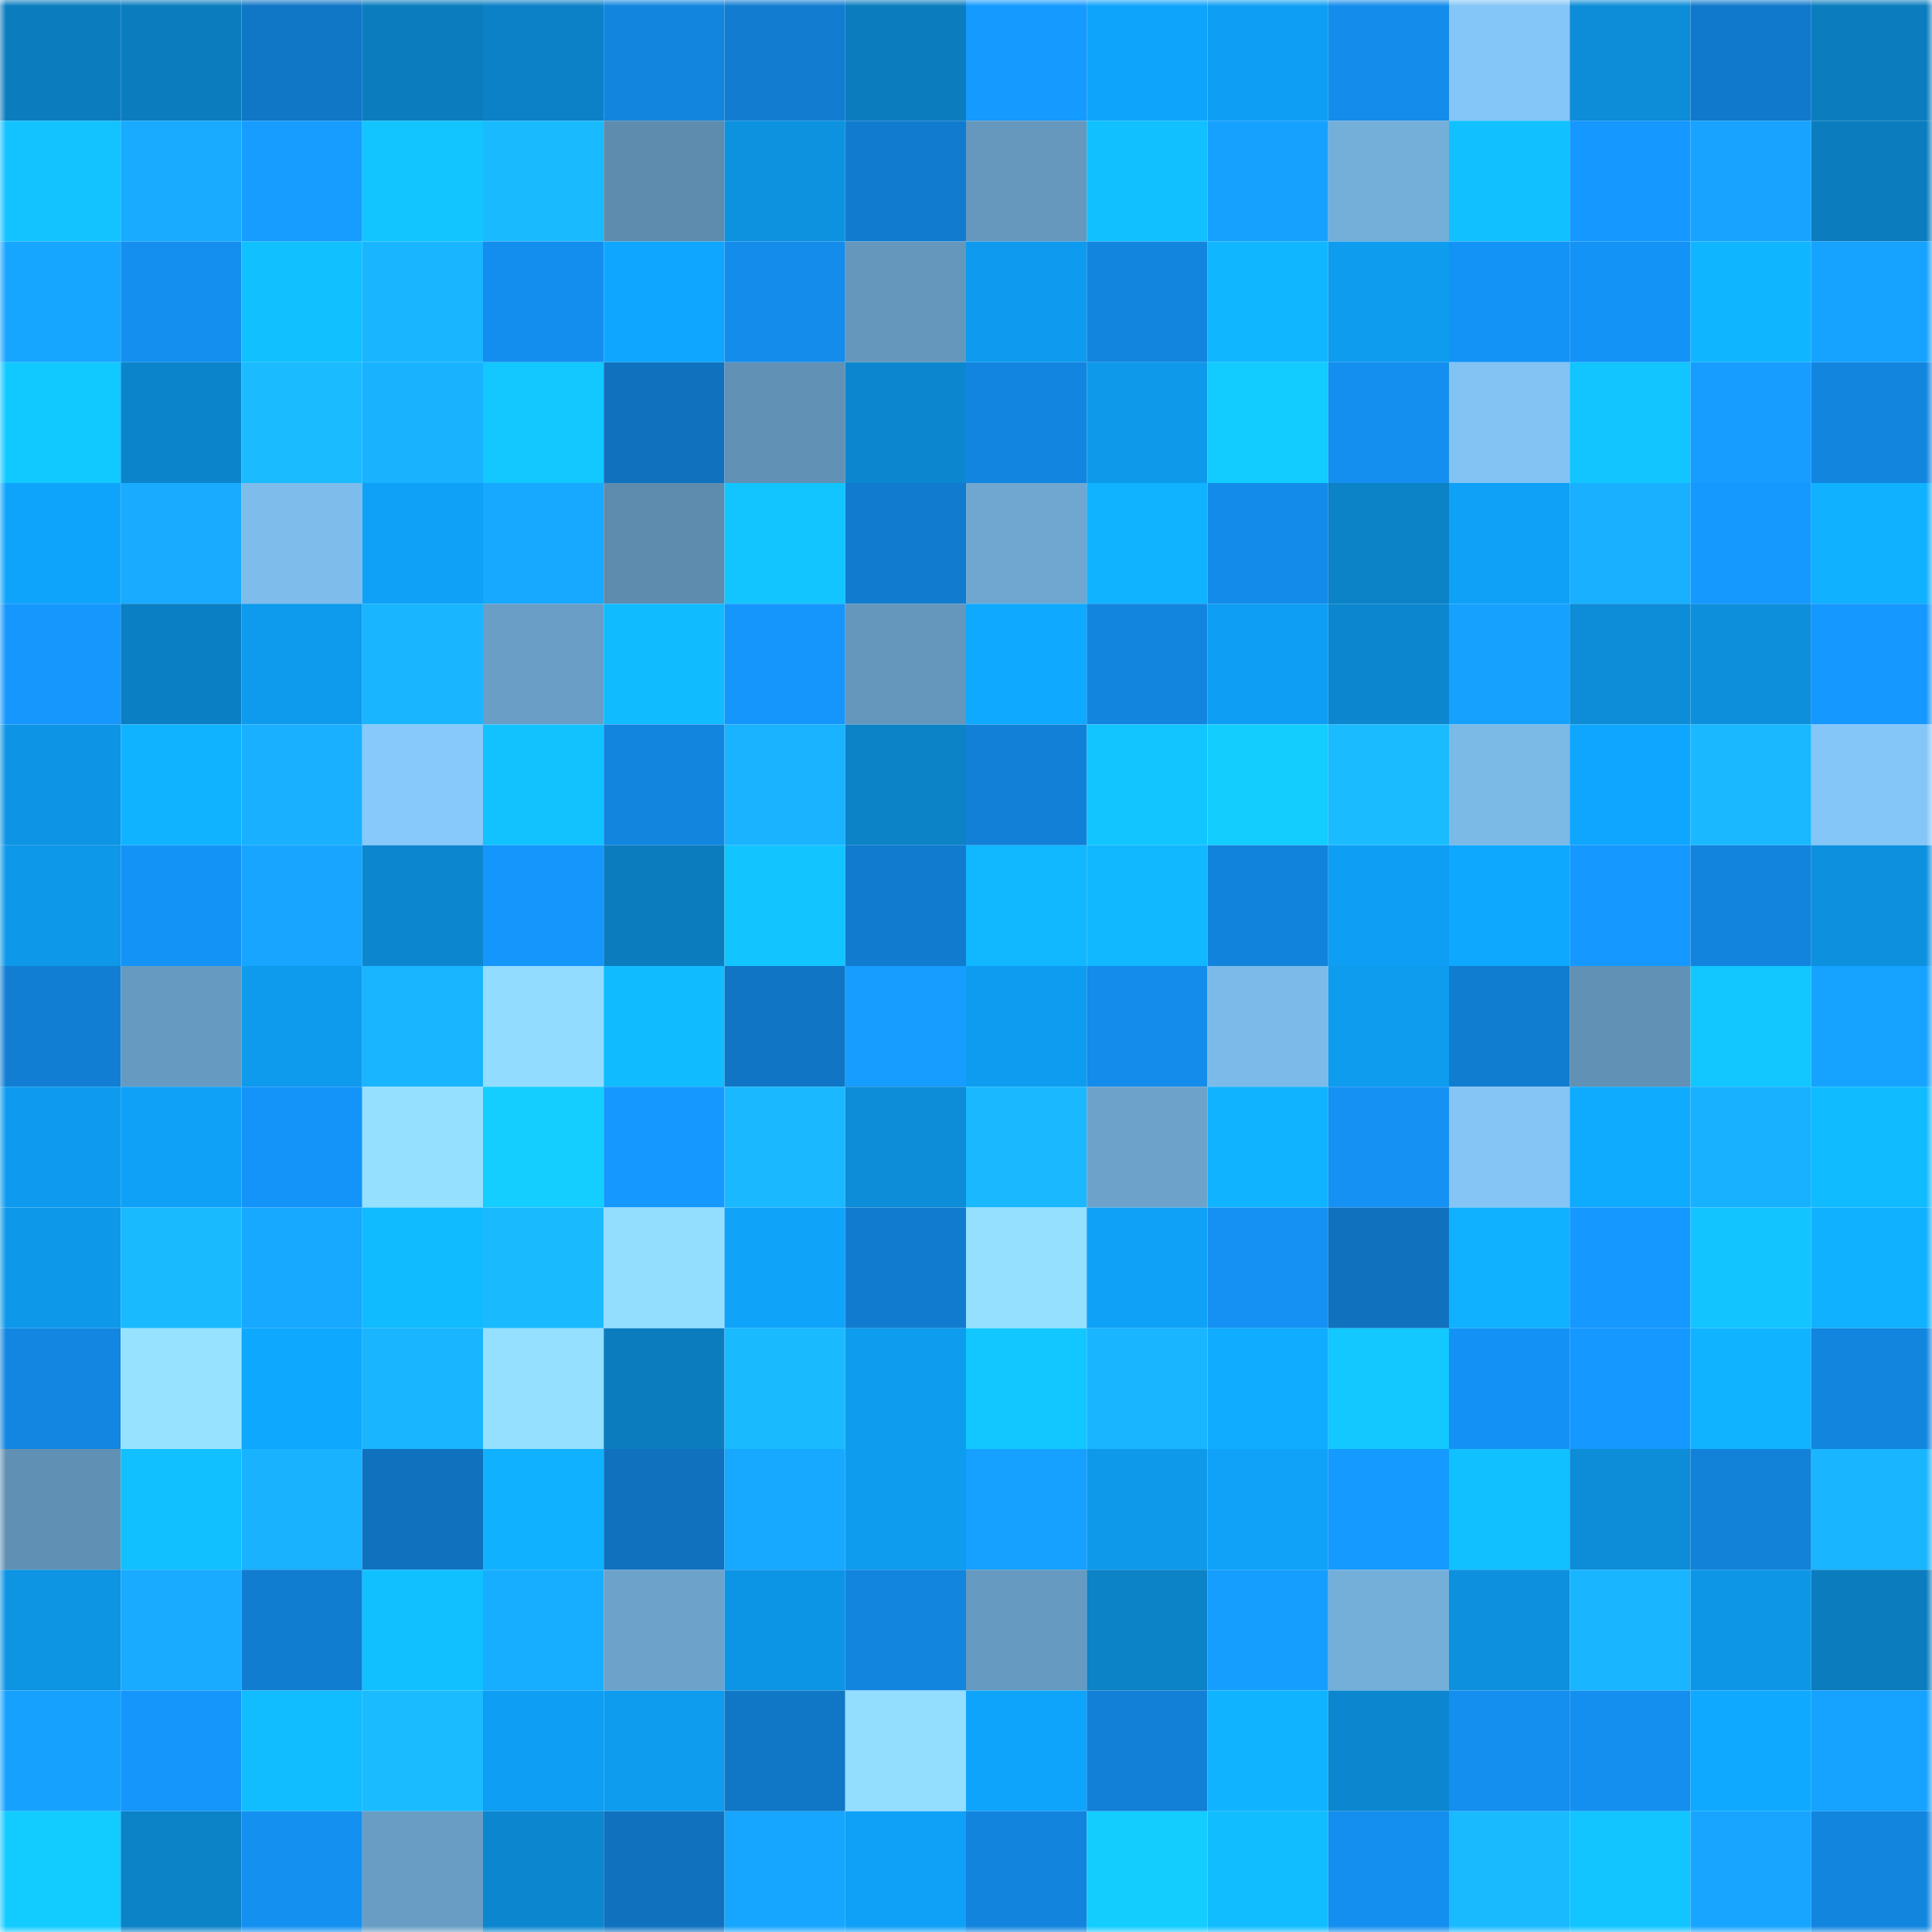 <svg viewBox="0 0 160 160" fill="none" role="img" xmlns="http://www.w3.org/2000/svg" width="240" height="240" name="ens%2Cinvito.eth"><mask id="2071737376" mask-type="alpha" maskUnits="userSpaceOnUse" x="0" y="0" width="160" height="160"><rect width="160" height="160" fill="#FFFFFF"></rect></mask><g mask="url(#2071737376)"><rect x="0" y="0" width="10" height="10" fill="#0b7dbf"></rect><rect x="10" y="0" width="10" height="10" fill="#0b7dbf"></rect><rect x="20" y="0" width="10" height="10" fill="#1076c6"></rect><rect x="30" y="0" width="10" height="10" fill="#0b7dbf"></rect><rect x="40" y="0" width="10" height="10" fill="#0c81c7"></rect><rect x="50" y="0" width="10" height="10" fill="#1285df"></rect><rect x="60" y="0" width="10" height="10" fill="#117cd0"></rect><rect x="70" y="0" width="10" height="10" fill="#0b7dbf"></rect><rect x="80" y="0" width="10" height="10" fill="#159aff"></rect><rect x="90" y="0" width="10" height="10" fill="#0fa4fb"></rect><rect x="100" y="0" width="10" height="10" fill="#0e9ff4"></rect><rect x="110" y="0" width="10" height="10" fill="#138ceb"></rect><rect x="120" y="0" width="10" height="10" fill="#84c6f7"></rect><rect x="130" y="0" width="10" height="10" fill="#0d8cd7"></rect><rect x="140" y="0" width="10" height="10" fill="#1179cc"></rect><rect x="150" y="0" width="10" height="10" fill="#0b7dbf"></rect><rect x="0" y="10" width="10" height="10" fill="#12c3ff"></rect><rect x="10" y="10" width="10" height="10" fill="#18abff"></rect><rect x="20" y="10" width="10" height="10" fill="#169dff"></rect><rect x="30" y="10" width="10" height="10" fill="#12c5ff"></rect><rect x="40" y="10" width="10" height="10" fill="#1abaff"></rect><rect x="50" y="10" width="10" height="10" fill="#5d8cae"></rect><rect x="60" y="10" width="10" height="10" fill="#0d92e0"></rect><rect x="70" y="10" width="10" height="10" fill="#117ccf"></rect><rect x="80" y="10" width="10" height="10" fill="#6698be"></rect><rect x="90" y="10" width="10" height="10" fill="#11c0ff"></rect><rect x="100" y="10" width="10" height="10" fill="#16a1ff"></rect><rect x="110" y="10" width="10" height="10" fill="#74afda"></rect><rect x="120" y="10" width="10" height="10" fill="#11c0ff"></rect><rect x="130" y="10" width="10" height="10" fill="#1598ff"></rect><rect x="140" y="10" width="10" height="10" fill="#17a3ff"></rect><rect x="150" y="10" width="10" height="10" fill="#0b7dbf"></rect><rect x="0" y="20" width="10" height="10" fill="#17a6ff"></rect><rect x="10" y="20" width="10" height="10" fill="#148fef"></rect><rect x="20" y="20" width="10" height="10" fill="#11c0ff"></rect><rect x="30" y="20" width="10" height="10" fill="#19b5ff"></rect><rect x="40" y="20" width="10" height="10" fill="#148eee"></rect><rect x="50" y="20" width="10" height="10" fill="#0fa6ff"></rect><rect x="60" y="20" width="10" height="10" fill="#138ceb"></rect><rect x="70" y="20" width="10" height="10" fill="#6597bd"></rect><rect x="80" y="20" width="10" height="10" fill="#0e9bef"></rect><rect x="90" y="20" width="10" height="10" fill="#1285df"></rect><rect x="100" y="20" width="10" height="10" fill="#10b6ff"></rect><rect x="110" y="20" width="10" height="10" fill="#0e9cef"></rect><rect x="120" y="20" width="10" height="10" fill="#1493f7"></rect><rect x="130" y="20" width="10" height="10" fill="#1493f7"></rect><rect x="140" y="20" width="10" height="10" fill="#10b5ff"></rect><rect x="150" y="20" width="10" height="10" fill="#16a2ff"></rect><rect x="0" y="30" width="10" height="10" fill="#12c9ff"></rect><rect x="10" y="30" width="10" height="10" fill="#0c84cb"></rect><rect x="20" y="30" width="10" height="10" fill="#1abbff"></rect><rect x="30" y="30" width="10" height="10" fill="#19b2ff"></rect><rect x="40" y="30" width="10" height="10" fill="#12c8ff"></rect><rect x="50" y="30" width="10" height="10" fill="#1072bf"></rect><rect x="60" y="30" width="10" height="10" fill="#6191b5"></rect><rect x="70" y="30" width="10" height="10" fill="#0c87cf"></rect><rect x="80" y="30" width="10" height="10" fill="#1285e0"></rect><rect x="90" y="30" width="10" height="10" fill="#0e99eb"></rect><rect x="100" y="30" width="10" height="10" fill="#12cbff"></rect><rect x="110" y="30" width="10" height="10" fill="#148fef"></rect><rect x="120" y="30" width="10" height="10" fill="#82c3f3"></rect><rect x="130" y="30" width="10" height="10" fill="#12c5ff"></rect><rect x="140" y="30" width="10" height="10" fill="#169dff"></rect><rect x="150" y="30" width="10" height="10" fill="#1285df"></rect><rect x="0" y="40" width="10" height="10" fill="#0fa4fc"></rect><rect x="10" y="40" width="10" height="10" fill="#18abff"></rect><rect x="20" y="40" width="10" height="10" fill="#7dbceb"></rect><rect x="30" y="40" width="10" height="10" fill="#0fa1f7"></rect><rect x="40" y="40" width="10" height="10" fill="#17a9ff"></rect><rect x="50" y="40" width="10" height="10" fill="#5d8cae"></rect><rect x="60" y="40" width="10" height="10" fill="#12c5ff"></rect><rect x="70" y="40" width="10" height="10" fill="#117ccf"></rect><rect x="80" y="40" width="10" height="10" fill="#6fa7d1"></rect><rect x="90" y="40" width="10" height="10" fill="#10b3ff"></rect><rect x="100" y="40" width="10" height="10" fill="#138bea"></rect><rect x="110" y="40" width="10" height="10" fill="#0c82c7"></rect><rect x="120" y="40" width="10" height="10" fill="#0fa1f7"></rect><rect x="130" y="40" width="10" height="10" fill="#18b0ff"></rect><rect x="140" y="40" width="10" height="10" fill="#1599ff"></rect><rect x="150" y="40" width="10" height="10" fill="#10b1ff"></rect><rect x="0" y="50" width="10" height="10" fill="#1597fd"></rect><rect x="10" y="50" width="10" height="10" fill="#0b7fc3"></rect><rect x="20" y="50" width="10" height="10" fill="#0e9aed"></rect><rect x="30" y="50" width="10" height="10" fill="#19b5ff"></rect><rect x="40" y="50" width="10" height="10" fill="#6a9ec6"></rect><rect x="50" y="50" width="10" height="10" fill="#11bbff"></rect><rect x="60" y="50" width="10" height="10" fill="#1596fc"></rect><rect x="70" y="50" width="10" height="10" fill="#6597bd"></rect><rect x="80" y="50" width="10" height="10" fill="#0faaff"></rect><rect x="90" y="50" width="10" height="10" fill="#1285df"></rect><rect x="100" y="50" width="10" height="10" fill="#0e9ef3"></rect><rect x="110" y="50" width="10" height="10" fill="#0c87cf"></rect><rect x="120" y="50" width="10" height="10" fill="#16a1ff"></rect><rect x="130" y="50" width="10" height="10" fill="#0d8cd7"></rect><rect x="140" y="50" width="10" height="10" fill="#0d8fdc"></rect><rect x="150" y="50" width="10" height="10" fill="#1598ff"></rect><rect x="0" y="60" width="10" height="10" fill="#0d94e4"></rect><rect x="10" y="60" width="10" height="10" fill="#10b3ff"></rect><rect x="20" y="60" width="10" height="10" fill="#18b0ff"></rect><rect x="30" y="60" width="10" height="10" fill="#86c9fa"></rect><rect x="40" y="60" width="10" height="10" fill="#12c2ff"></rect><rect x="50" y="60" width="10" height="10" fill="#1285df"></rect><rect x="60" y="60" width="10" height="10" fill="#19b3ff"></rect><rect x="70" y="60" width="10" height="10" fill="#0c82c7"></rect><rect x="80" y="60" width="10" height="10" fill="#1280d7"></rect><rect x="90" y="60" width="10" height="10" fill="#12c5ff"></rect><rect x="100" y="60" width="10" height="10" fill="#13cdff"></rect><rect x="110" y="60" width="10" height="10" fill="#1abcff"></rect><rect x="120" y="60" width="10" height="10" fill="#7bb9e6"></rect><rect x="130" y="60" width="10" height="10" fill="#0fa6ff"></rect><rect x="140" y="60" width="10" height="10" fill="#19b8ff"></rect><rect x="150" y="60" width="10" height="10" fill="#84c6f7"></rect><rect x="0" y="70" width="10" height="10" fill="#0e98e9"></rect><rect x="10" y="70" width="10" height="10" fill="#1493f7"></rect><rect x="20" y="70" width="10" height="10" fill="#17a5ff"></rect><rect x="30" y="70" width="10" height="10" fill="#0c87cf"></rect><rect x="40" y="70" width="10" height="10" fill="#1596fc"></rect><rect x="50" y="70" width="10" height="10" fill="#0b7dbf"></rect><rect x="60" y="70" width="10" height="10" fill="#12c4ff"></rect><rect x="70" y="70" width="10" height="10" fill="#117ccf"></rect><rect x="80" y="70" width="10" height="10" fill="#11b7ff"></rect><rect x="90" y="70" width="10" height="10" fill="#11b8ff"></rect><rect x="100" y="70" width="10" height="10" fill="#1283dc"></rect><rect x="110" y="70" width="10" height="10" fill="#0e9ef3"></rect><rect x="120" y="70" width="10" height="10" fill="#0fa8ff"></rect><rect x="130" y="70" width="10" height="10" fill="#1598ff"></rect><rect x="140" y="70" width="10" height="10" fill="#1284dd"></rect><rect x="150" y="70" width="10" height="10" fill="#0d91df"></rect><rect x="0" y="80" width="10" height="10" fill="#117ed3"></rect><rect x="10" y="80" width="10" height="10" fill="#679ac0"></rect><rect x="20" y="80" width="10" height="10" fill="#0e9bee"></rect><rect x="30" y="80" width="10" height="10" fill="#19b5ff"></rect><rect x="40" y="80" width="10" height="10" fill="#92dcff"></rect><rect x="50" y="80" width="10" height="10" fill="#11bbff"></rect><rect x="60" y="80" width="10" height="10" fill="#1075c4"></rect><rect x="70" y="80" width="10" height="10" fill="#169dff"></rect><rect x="80" y="80" width="10" height="10" fill="#0e9cf0"></rect><rect x="90" y="80" width="10" height="10" fill="#138ceb"></rect><rect x="100" y="80" width="10" height="10" fill="#7cbbe9"></rect><rect x="110" y="80" width="10" height="10" fill="#0e9cef"></rect><rect x="120" y="80" width="10" height="10" fill="#117dd1"></rect><rect x="130" y="80" width="10" height="10" fill="#6191b5"></rect><rect x="140" y="80" width="10" height="10" fill="#12c6ff"></rect><rect x="150" y="80" width="10" height="10" fill="#16a2ff"></rect><rect x="0" y="90" width="10" height="10" fill="#0e9bef"></rect><rect x="10" y="90" width="10" height="10" fill="#0fa1f7"></rect><rect x="20" y="90" width="10" height="10" fill="#1494f9"></rect><rect x="30" y="90" width="10" height="10" fill="#95e0ff"></rect><rect x="40" y="90" width="10" height="10" fill="#13ceff"></rect><rect x="50" y="90" width="10" height="10" fill="#1598ff"></rect><rect x="60" y="90" width="10" height="10" fill="#19b8ff"></rect><rect x="70" y="90" width="10" height="10" fill="#0d8cd7"></rect><rect x="80" y="90" width="10" height="10" fill="#19b8ff"></rect><rect x="90" y="90" width="10" height="10" fill="#6da3cb"></rect><rect x="100" y="90" width="10" height="10" fill="#10b3ff"></rect><rect x="110" y="90" width="10" height="10" fill="#1491f3"></rect><rect x="120" y="90" width="10" height="10" fill="#84c5f6"></rect><rect x="130" y="90" width="10" height="10" fill="#0fabff"></rect><rect x="140" y="90" width="10" height="10" fill="#18b1ff"></rect><rect x="150" y="90" width="10" height="10" fill="#11bbff"></rect><rect x="0" y="100" width="10" height="10" fill="#0e98ea"></rect><rect x="10" y="100" width="10" height="10" fill="#1abaff"></rect><rect x="20" y="100" width="10" height="10" fill="#17a8ff"></rect><rect x="30" y="100" width="10" height="10" fill="#11bbff"></rect><rect x="40" y="100" width="10" height="10" fill="#1abaff"></rect><rect x="50" y="100" width="10" height="10" fill="#93ddff"></rect><rect x="60" y="100" width="10" height="10" fill="#0fa3fa"></rect><rect x="70" y="100" width="10" height="10" fill="#117ccf"></rect><rect x="80" y="100" width="10" height="10" fill="#95dfff"></rect><rect x="90" y="100" width="10" height="10" fill="#0fa1f7"></rect><rect x="100" y="100" width="10" height="10" fill="#1491f3"></rect><rect x="110" y="100" width="10" height="10" fill="#1072bf"></rect><rect x="120" y="100" width="10" height="10" fill="#10b1ff"></rect><rect x="130" y="100" width="10" height="10" fill="#1598ff"></rect><rect x="140" y="100" width="10" height="10" fill="#12c4ff"></rect><rect x="150" y="100" width="10" height="10" fill="#10b1ff"></rect><rect x="0" y="110" width="10" height="10" fill="#1286e0"></rect><rect x="10" y="110" width="10" height="10" fill="#97e3ff"></rect><rect x="20" y="110" width="10" height="10" fill="#0fa8ff"></rect><rect x="30" y="110" width="10" height="10" fill="#19b5ff"></rect><rect x="40" y="110" width="10" height="10" fill="#95dfff"></rect><rect x="50" y="110" width="10" height="10" fill="#0b7dbf"></rect><rect x="60" y="110" width="10" height="10" fill="#1abaff"></rect><rect x="70" y="110" width="10" height="10" fill="#0e9cef"></rect><rect x="80" y="110" width="10" height="10" fill="#12c7ff"></rect><rect x="90" y="110" width="10" height="10" fill="#19b5ff"></rect><rect x="100" y="110" width="10" height="10" fill="#10acff"></rect><rect x="110" y="110" width="10" height="10" fill="#12c8ff"></rect><rect x="120" y="110" width="10" height="10" fill="#1491f4"></rect><rect x="130" y="110" width="10" height="10" fill="#1598ff"></rect><rect x="140" y="110" width="10" height="10" fill="#10b3ff"></rect><rect x="150" y="110" width="10" height="10" fill="#1285df"></rect><rect x="0" y="120" width="10" height="10" fill="#6091b4"></rect><rect x="10" y="120" width="10" height="10" fill="#11c0ff"></rect><rect x="20" y="120" width="10" height="10" fill="#19b2ff"></rect><rect x="30" y="120" width="10" height="10" fill="#1072bf"></rect><rect x="40" y="120" width="10" height="10" fill="#10b2ff"></rect><rect x="50" y="120" width="10" height="10" fill="#1072bf"></rect><rect x="60" y="120" width="10" height="10" fill="#17a8ff"></rect><rect x="70" y="120" width="10" height="10" fill="#0e9cef"></rect><rect x="80" y="120" width="10" height="10" fill="#16a0ff"></rect><rect x="90" y="120" width="10" height="10" fill="#0e99eb"></rect><rect x="100" y="120" width="10" height="10" fill="#0fa2f8"></rect><rect x="110" y="120" width="10" height="10" fill="#159bff"></rect><rect x="120" y="120" width="10" height="10" fill="#11c0ff"></rect><rect x="130" y="120" width="10" height="10" fill="#0d8cd7"></rect><rect x="140" y="120" width="10" height="10" fill="#1281d8"></rect><rect x="150" y="120" width="10" height="10" fill="#19b5ff"></rect><rect x="0" y="130" width="10" height="10" fill="#0d94e3"></rect><rect x="10" y="130" width="10" height="10" fill="#18abff"></rect><rect x="20" y="130" width="10" height="10" fill="#117dd1"></rect><rect x="30" y="130" width="10" height="10" fill="#11c0ff"></rect><rect x="40" y="130" width="10" height="10" fill="#18aeff"></rect><rect x="50" y="130" width="10" height="10" fill="#6da3cb"></rect><rect x="60" y="130" width="10" height="10" fill="#0d95e5"></rect><rect x="70" y="130" width="10" height="10" fill="#1285df"></rect><rect x="80" y="130" width="10" height="10" fill="#679ac0"></rect><rect x="90" y="130" width="10" height="10" fill="#0c82c7"></rect><rect x="100" y="130" width="10" height="10" fill="#169eff"></rect><rect x="110" y="130" width="10" height="10" fill="#74afda"></rect><rect x="120" y="130" width="10" height="10" fill="#0d90de"></rect><rect x="130" y="130" width="10" height="10" fill="#19b5ff"></rect><rect x="140" y="130" width="10" height="10" fill="#0e96e6"></rect><rect x="150" y="130" width="10" height="10" fill="#0b7dbf"></rect><rect x="0" y="140" width="10" height="10" fill="#16a1ff"></rect><rect x="10" y="140" width="10" height="10" fill="#1596fb"></rect><rect x="20" y="140" width="10" height="10" fill="#11bcff"></rect><rect x="30" y="140" width="10" height="10" fill="#1abcff"></rect><rect x="40" y="140" width="10" height="10" fill="#0e9ef3"></rect><rect x="50" y="140" width="10" height="10" fill="#0e9cef"></rect><rect x="60" y="140" width="10" height="10" fill="#1077c7"></rect><rect x="70" y="140" width="10" height="10" fill="#93ddff"></rect><rect x="80" y="140" width="10" height="10" fill="#0fa4fb"></rect><rect x="90" y="140" width="10" height="10" fill="#1280d7"></rect><rect x="100" y="140" width="10" height="10" fill="#10b3ff"></rect><rect x="110" y="140" width="10" height="10" fill="#0c87cf"></rect><rect x="120" y="140" width="10" height="10" fill="#148eef"></rect><rect x="130" y="140" width="10" height="10" fill="#148fef"></rect><rect x="140" y="140" width="10" height="10" fill="#0faaff"></rect><rect x="150" y="140" width="10" height="10" fill="#16a2ff"></rect><rect x="0" y="150" width="10" height="10" fill="#12ccff"></rect><rect x="10" y="150" width="10" height="10" fill="#0c82c7"></rect><rect x="20" y="150" width="10" height="10" fill="#1490f1"></rect><rect x="30" y="150" width="10" height="10" fill="#699dc4"></rect><rect x="40" y="150" width="10" height="10" fill="#0c86ce"></rect><rect x="50" y="150" width="10" height="10" fill="#1072bf"></rect><rect x="60" y="150" width="10" height="10" fill="#17a6ff"></rect><rect x="70" y="150" width="10" height="10" fill="#0fa1f7"></rect><rect x="80" y="150" width="10" height="10" fill="#1284de"></rect><rect x="90" y="150" width="10" height="10" fill="#13cdff"></rect><rect x="100" y="150" width="10" height="10" fill="#11bdff"></rect><rect x="110" y="150" width="10" height="10" fill="#148fef"></rect><rect x="120" y="150" width="10" height="10" fill="#1abaff"></rect><rect x="130" y="150" width="10" height="10" fill="#12c5ff"></rect><rect x="140" y="150" width="10" height="10" fill="#17a5ff"></rect><rect x="150" y="150" width="10" height="10" fill="#1285df"></rect></g></svg>